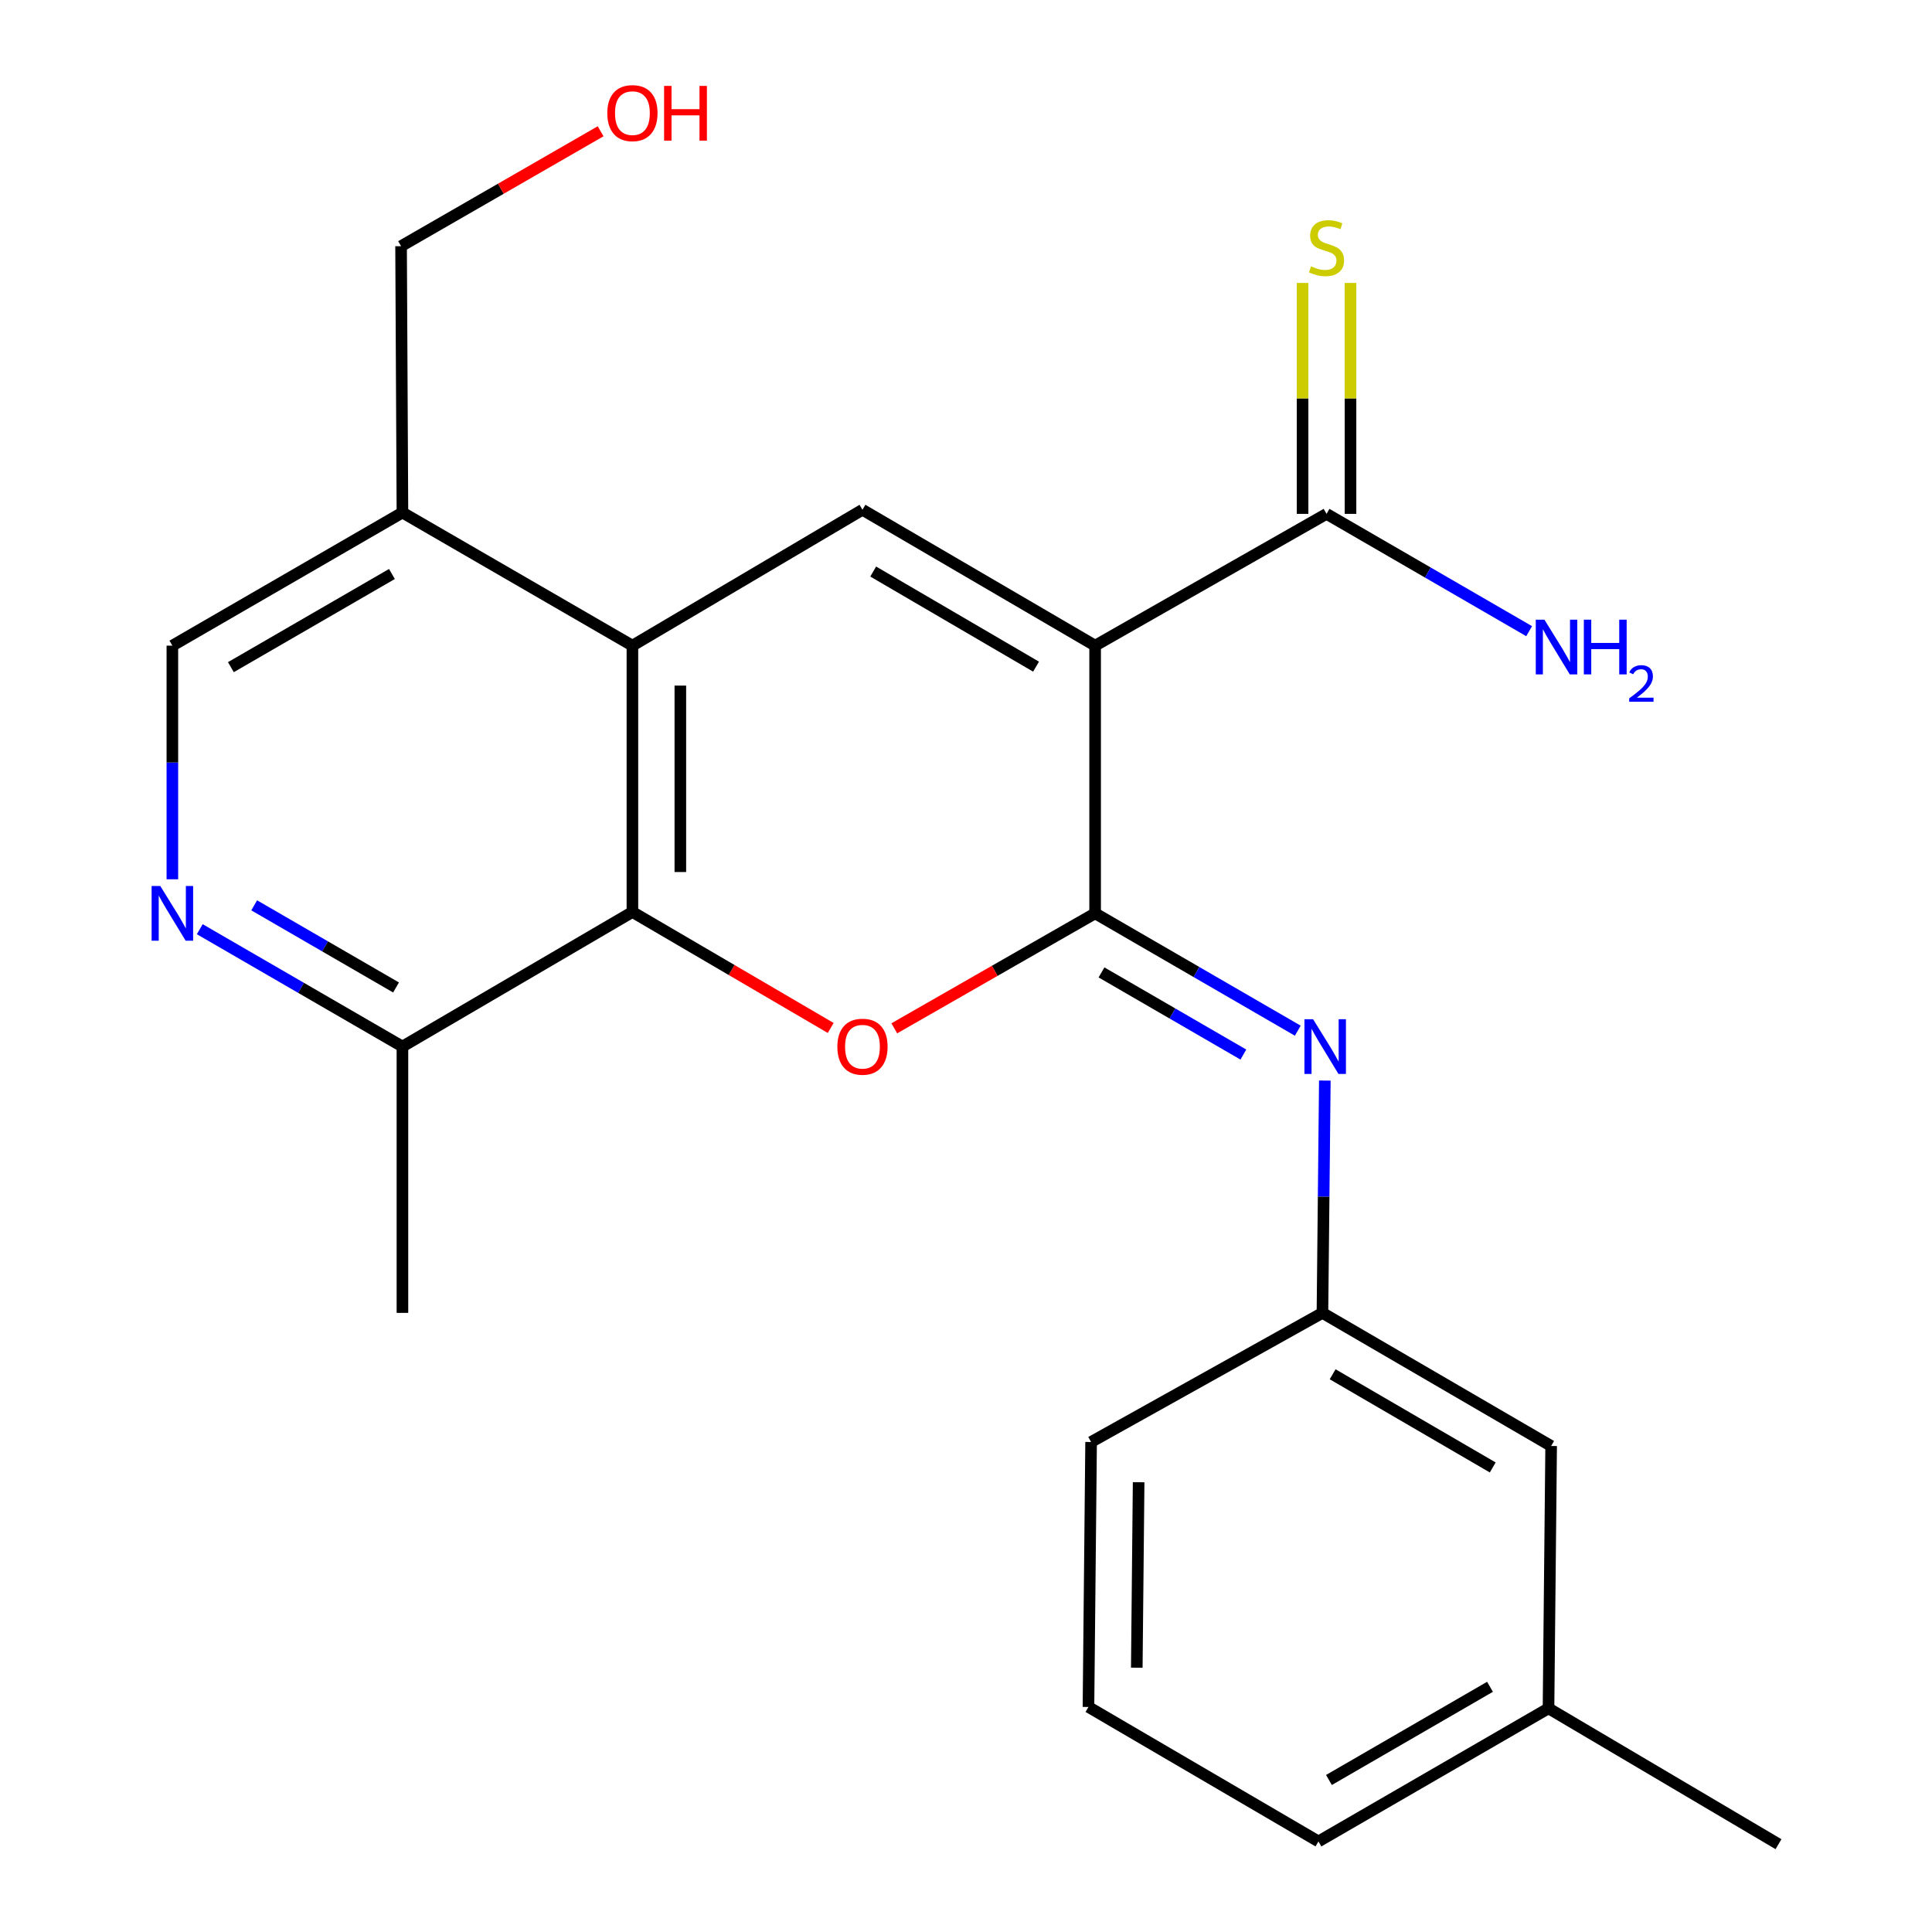 <?xml version='1.0' encoding='iso-8859-1'?>
<svg version='1.1' baseProfile='full'
              xmlns='http://www.w3.org/2000/svg'
                      xmlns:rdkit='http://www.rdkit.org/xml'
                      xmlns:xlink='http://www.w3.org/1999/xlink'
                  xml:space='preserve'
width='1000px' height='1000px' viewBox='0 0 1000 1000'>
<!-- END OF HEADER -->
<rect style='opacity:1.0;fill:#FFFFFF;stroke:none' width='1000' height='1000' x='0' y='0'> </rect>
<path class='bond-0' d='M 566.833,334.187 L 566.833,472.741' style='fill:none;fill-rule:evenodd;stroke:#000000;stroke-width:6px;stroke-linecap:butt;stroke-linejoin:miter;stroke-opacity:1' />
<path class='bond-2' d='M 566.833,334.187 L 446.416,263.855' style='fill:none;fill-rule:evenodd;stroke:#000000;stroke-width:6px;stroke-linecap:butt;stroke-linejoin:miter;stroke-opacity:1' />
<path class='bond-2' d='M 536.258,345.059 L 451.967,295.827' style='fill:none;fill-rule:evenodd;stroke:#000000;stroke-width:6px;stroke-linecap:butt;stroke-linejoin:miter;stroke-opacity:1' />
<path class='bond-6' d='M 566.833,334.187 L 686.615,265.978' style='fill:none;fill-rule:evenodd;stroke:#000000;stroke-width:6px;stroke-linecap:butt;stroke-linejoin:miter;stroke-opacity:1' />
<path class='bond-1' d='M 566.833,472.741 L 514.859,502.502' style='fill:none;fill-rule:evenodd;stroke:#000000;stroke-width:6px;stroke-linecap:butt;stroke-linejoin:miter;stroke-opacity:1' />
<path class='bond-1' d='M 514.859,502.502 L 462.885,532.264' style='fill:none;fill-rule:evenodd;stroke:#FF0000;stroke-width:6px;stroke-linecap:butt;stroke-linejoin:miter;stroke-opacity:1' />
<path class='bond-5' d='M 566.833,472.741 L 619.282,503.112' style='fill:none;fill-rule:evenodd;stroke:#000000;stroke-width:6px;stroke-linecap:butt;stroke-linejoin:miter;stroke-opacity:1' />
<path class='bond-5' d='M 619.282,503.112 L 671.732,533.483' style='fill:none;fill-rule:evenodd;stroke:#0000FF;stroke-width:6px;stroke-linecap:butt;stroke-linejoin:miter;stroke-opacity:1' />
<path class='bond-5' d='M 570.136,503.321 L 606.851,524.581' style='fill:none;fill-rule:evenodd;stroke:#000000;stroke-width:6px;stroke-linecap:butt;stroke-linejoin:miter;stroke-opacity:1' />
<path class='bond-5' d='M 606.851,524.581 L 643.566,545.841' style='fill:none;fill-rule:evenodd;stroke:#0000FF;stroke-width:6px;stroke-linecap:butt;stroke-linejoin:miter;stroke-opacity:1' />
<path class='bond-23' d='M 429.967,532.072 L 378.652,502.055' style='fill:none;fill-rule:evenodd;stroke:#FF0000;stroke-width:6px;stroke-linecap:butt;stroke-linejoin:miter;stroke-opacity:1' />
<path class='bond-23' d='M 378.652,502.055 L 327.336,472.038' style='fill:none;fill-rule:evenodd;stroke:#000000;stroke-width:6px;stroke-linecap:butt;stroke-linejoin:miter;stroke-opacity:1' />
<path class='bond-3' d='M 446.416,263.855 L 327.336,334.187' style='fill:none;fill-rule:evenodd;stroke:#000000;stroke-width:6px;stroke-linecap:butt;stroke-linejoin:miter;stroke-opacity:1' />
<path class='bond-4' d='M 327.336,334.187 L 327.336,472.038' style='fill:none;fill-rule:evenodd;stroke:#000000;stroke-width:6px;stroke-linecap:butt;stroke-linejoin:miter;stroke-opacity:1' />
<path class='bond-4' d='M 352.144,354.864 L 352.144,451.36' style='fill:none;fill-rule:evenodd;stroke:#000000;stroke-width:6px;stroke-linecap:butt;stroke-linejoin:miter;stroke-opacity:1' />
<path class='bond-8' d='M 327.336,334.187 L 208.298,265.289' style='fill:none;fill-rule:evenodd;stroke:#000000;stroke-width:6px;stroke-linecap:butt;stroke-linejoin:miter;stroke-opacity:1' />
<path class='bond-9' d='M 327.336,472.038 L 208.298,541.694' style='fill:none;fill-rule:evenodd;stroke:#000000;stroke-width:6px;stroke-linecap:butt;stroke-linejoin:miter;stroke-opacity:1' />
<path class='bond-12' d='M 685.731,559.301 L 685.112,619.423' style='fill:none;fill-rule:evenodd;stroke:#0000FF;stroke-width:6px;stroke-linecap:butt;stroke-linejoin:miter;stroke-opacity:1' />
<path class='bond-12' d='M 685.112,619.423 L 684.493,679.546' style='fill:none;fill-rule:evenodd;stroke:#000000;stroke-width:6px;stroke-linecap:butt;stroke-linejoin:miter;stroke-opacity:1' />
<path class='bond-10' d='M 699.019,265.978 L 699.019,206.215' style='fill:none;fill-rule:evenodd;stroke:#000000;stroke-width:6px;stroke-linecap:butt;stroke-linejoin:miter;stroke-opacity:1' />
<path class='bond-10' d='M 699.019,206.215 L 699.019,146.453' style='fill:none;fill-rule:evenodd;stroke:#CCCC00;stroke-width:6px;stroke-linecap:butt;stroke-linejoin:miter;stroke-opacity:1' />
<path class='bond-10' d='M 674.211,265.978 L 674.211,206.215' style='fill:none;fill-rule:evenodd;stroke:#000000;stroke-width:6px;stroke-linecap:butt;stroke-linejoin:miter;stroke-opacity:1' />
<path class='bond-10' d='M 674.211,206.215 L 674.211,146.453' style='fill:none;fill-rule:evenodd;stroke:#CCCC00;stroke-width:6px;stroke-linecap:butt;stroke-linejoin:miter;stroke-opacity:1' />
<path class='bond-13' d='M 686.615,265.978 L 739.045,296.336' style='fill:none;fill-rule:evenodd;stroke:#000000;stroke-width:6px;stroke-linecap:butt;stroke-linejoin:miter;stroke-opacity:1' />
<path class='bond-13' d='M 739.045,296.336 L 791.475,326.694' style='fill:none;fill-rule:evenodd;stroke:#0000FF;stroke-width:6px;stroke-linecap:butt;stroke-linejoin:miter;stroke-opacity:1' />
<path class='bond-7' d='M 89.218,455.117 L 89.218,394.652' style='fill:none;fill-rule:evenodd;stroke:#0000FF;stroke-width:6px;stroke-linecap:butt;stroke-linejoin:miter;stroke-opacity:1' />
<path class='bond-7' d='M 89.218,394.652 L 89.218,334.187' style='fill:none;fill-rule:evenodd;stroke:#000000;stroke-width:6px;stroke-linecap:butt;stroke-linejoin:miter;stroke-opacity:1' />
<path class='bond-24' d='M 103.398,480.952 L 155.848,511.323' style='fill:none;fill-rule:evenodd;stroke:#0000FF;stroke-width:6px;stroke-linecap:butt;stroke-linejoin:miter;stroke-opacity:1' />
<path class='bond-24' d='M 155.848,511.323 L 208.298,541.694' style='fill:none;fill-rule:evenodd;stroke:#000000;stroke-width:6px;stroke-linecap:butt;stroke-linejoin:miter;stroke-opacity:1' />
<path class='bond-24' d='M 131.565,468.594 L 168.279,489.854' style='fill:none;fill-rule:evenodd;stroke:#0000FF;stroke-width:6px;stroke-linecap:butt;stroke-linejoin:miter;stroke-opacity:1' />
<path class='bond-24' d='M 168.279,489.854 L 204.994,511.114' style='fill:none;fill-rule:evenodd;stroke:#000000;stroke-width:6px;stroke-linecap:butt;stroke-linejoin:miter;stroke-opacity:1' />
<path class='bond-11' d='M 208.298,265.289 L 89.218,334.187' style='fill:none;fill-rule:evenodd;stroke:#000000;stroke-width:6px;stroke-linecap:butt;stroke-linejoin:miter;stroke-opacity:1' />
<path class='bond-11' d='M 202.86,297.096 L 119.504,345.325' style='fill:none;fill-rule:evenodd;stroke:#000000;stroke-width:6px;stroke-linecap:butt;stroke-linejoin:miter;stroke-opacity:1' />
<path class='bond-16' d='M 208.298,265.289 L 207.595,127.423' style='fill:none;fill-rule:evenodd;stroke:#000000;stroke-width:6px;stroke-linecap:butt;stroke-linejoin:miter;stroke-opacity:1' />
<path class='bond-20' d='M 208.298,541.694 L 208.298,679.546' style='fill:none;fill-rule:evenodd;stroke:#000000;stroke-width:6px;stroke-linecap:butt;stroke-linejoin:miter;stroke-opacity:1' />
<path class='bond-14' d='M 684.493,679.546 L 802.87,748.444' style='fill:none;fill-rule:evenodd;stroke:#000000;stroke-width:6px;stroke-linecap:butt;stroke-linejoin:miter;stroke-opacity:1' />
<path class='bond-14' d='M 689.77,711.321 L 772.634,759.55' style='fill:none;fill-rule:evenodd;stroke:#000000;stroke-width:6px;stroke-linecap:butt;stroke-linejoin:miter;stroke-opacity:1' />
<path class='bond-19' d='M 684.493,679.546 L 564.751,746.376' style='fill:none;fill-rule:evenodd;stroke:#000000;stroke-width:6px;stroke-linecap:butt;stroke-linejoin:miter;stroke-opacity:1' />
<path class='bond-15' d='M 802.87,748.444 L 801.505,884.228' style='fill:none;fill-rule:evenodd;stroke:#000000;stroke-width:6px;stroke-linecap:butt;stroke-linejoin:miter;stroke-opacity:1' />
<path class='bond-22' d='M 801.505,884.228 L 920.544,954.545' style='fill:none;fill-rule:evenodd;stroke:#000000;stroke-width:6px;stroke-linecap:butt;stroke-linejoin:miter;stroke-opacity:1' />
<path class='bond-25' d='M 801.505,884.228 L 682.425,953.126' style='fill:none;fill-rule:evenodd;stroke:#000000;stroke-width:6px;stroke-linecap:butt;stroke-linejoin:miter;stroke-opacity:1' />
<path class='bond-25' d='M 771.219,873.089 L 687.863,921.318' style='fill:none;fill-rule:evenodd;stroke:#000000;stroke-width:6px;stroke-linecap:butt;stroke-linejoin:miter;stroke-opacity:1' />
<path class='bond-17' d='M 207.595,127.423 L 259.238,97.684' style='fill:none;fill-rule:evenodd;stroke:#000000;stroke-width:6px;stroke-linecap:butt;stroke-linejoin:miter;stroke-opacity:1' />
<path class='bond-17' d='M 259.238,97.684 L 310.882,67.945' style='fill:none;fill-rule:evenodd;stroke:#FF0000;stroke-width:6px;stroke-linecap:butt;stroke-linejoin:miter;stroke-opacity:1' />
<path class='bond-18' d='M 563.387,883.525 L 564.751,746.376' style='fill:none;fill-rule:evenodd;stroke:#000000;stroke-width:6px;stroke-linecap:butt;stroke-linejoin:miter;stroke-opacity:1' />
<path class='bond-18' d='M 588.399,863.199 L 589.354,767.195' style='fill:none;fill-rule:evenodd;stroke:#000000;stroke-width:6px;stroke-linecap:butt;stroke-linejoin:miter;stroke-opacity:1' />
<path class='bond-21' d='M 563.387,883.525 L 682.425,953.126' style='fill:none;fill-rule:evenodd;stroke:#000000;stroke-width:6px;stroke-linecap:butt;stroke-linejoin:miter;stroke-opacity:1' />
<path  class='atom-2' d='M 433.416 541.774
Q 433.416 534.974, 436.776 531.174
Q 440.136 527.374, 446.416 527.374
Q 452.696 527.374, 456.056 531.174
Q 459.416 534.974, 459.416 541.774
Q 459.416 548.654, 456.016 552.574
Q 452.616 556.454, 446.416 556.454
Q 440.176 556.454, 436.776 552.574
Q 433.416 548.694, 433.416 541.774
M 446.416 553.254
Q 450.736 553.254, 453.056 550.374
Q 455.416 547.454, 455.416 541.774
Q 455.416 536.214, 453.056 533.414
Q 450.736 530.574, 446.416 530.574
Q 442.096 530.574, 439.736 533.374
Q 437.416 536.174, 437.416 541.774
Q 437.416 547.494, 439.736 550.374
Q 442.096 553.254, 446.416 553.254
' fill='#FF0000'/>
<path  class='atom-6' d='M 679.652 527.534
L 688.932 542.534
Q 689.852 544.014, 691.332 546.694
Q 692.812 549.374, 692.892 549.534
L 692.892 527.534
L 696.652 527.534
L 696.652 555.854
L 692.772 555.854
L 682.812 539.454
Q 681.652 537.534, 680.412 535.334
Q 679.212 533.134, 678.852 532.454
L 678.852 555.854
L 675.172 555.854
L 675.172 527.534
L 679.652 527.534
' fill='#0000FF'/>
<path  class='atom-8' d='M 82.958 458.581
L 92.238 473.581
Q 93.158 475.061, 94.638 477.741
Q 96.118 480.421, 96.198 480.581
L 96.198 458.581
L 99.958 458.581
L 99.958 486.901
L 96.078 486.901
L 86.118 470.501
Q 84.958 468.581, 83.718 466.381
Q 82.518 464.181, 82.158 463.501
L 82.158 486.901
L 78.478 486.901
L 78.478 458.581
L 82.958 458.581
' fill='#0000FF'/>
<path  class='atom-11' d='M 678.615 137.846
Q 678.935 137.966, 680.255 138.526
Q 681.575 139.086, 683.015 139.446
Q 684.495 139.766, 685.935 139.766
Q 688.615 139.766, 690.175 138.486
Q 691.735 137.166, 691.735 134.886
Q 691.735 133.326, 690.935 132.366
Q 690.175 131.406, 688.975 130.886
Q 687.775 130.366, 685.775 129.766
Q 683.255 129.006, 681.735 128.286
Q 680.255 127.566, 679.175 126.046
Q 678.135 124.526, 678.135 121.966
Q 678.135 118.406, 680.535 116.206
Q 682.975 114.006, 687.775 114.006
Q 691.055 114.006, 694.775 115.566
L 693.855 118.646
Q 690.455 117.246, 687.895 117.246
Q 685.135 117.246, 683.615 118.406
Q 682.095 119.526, 682.135 121.486
Q 682.135 123.006, 682.895 123.926
Q 683.695 124.846, 684.815 125.366
Q 685.975 125.886, 687.895 126.486
Q 690.455 127.286, 691.975 128.086
Q 693.495 128.886, 694.575 130.526
Q 695.695 132.126, 695.695 134.886
Q 695.695 138.806, 693.055 140.926
Q 690.455 143.006, 686.095 143.006
Q 683.575 143.006, 681.655 142.446
Q 679.775 141.926, 677.535 141.006
L 678.615 137.846
' fill='#CCCC00'/>
<path  class='atom-14' d='M 799.394 320.743
L 808.674 335.743
Q 809.594 337.223, 811.074 339.903
Q 812.554 342.583, 812.634 342.743
L 812.634 320.743
L 816.394 320.743
L 816.394 349.063
L 812.514 349.063
L 802.554 332.663
Q 801.394 330.743, 800.154 328.543
Q 798.954 326.343, 798.594 325.663
L 798.594 349.063
L 794.914 349.063
L 794.914 320.743
L 799.394 320.743
' fill='#0000FF'/>
<path  class='atom-14' d='M 819.794 320.743
L 823.634 320.743
L 823.634 332.783
L 838.114 332.783
L 838.114 320.743
L 841.954 320.743
L 841.954 349.063
L 838.114 349.063
L 838.114 335.983
L 823.634 335.983
L 823.634 349.063
L 819.794 349.063
L 819.794 320.743
' fill='#0000FF'/>
<path  class='atom-14' d='M 843.327 348.07
Q 844.013 346.301, 845.65 345.324
Q 847.287 344.321, 849.557 344.321
Q 852.382 344.321, 853.966 345.852
Q 855.55 347.383, 855.55 350.103
Q 855.55 352.875, 853.491 355.462
Q 851.458 358.049, 847.234 361.111
L 855.867 361.111
L 855.867 363.223
L 843.274 363.223
L 843.274 361.455
Q 846.759 358.973, 848.818 357.125
Q 850.903 355.277, 851.907 353.614
Q 852.91 351.951, 852.91 350.235
Q 852.91 348.439, 852.012 347.436
Q 851.115 346.433, 849.557 346.433
Q 848.052 346.433, 847.049 347.04
Q 846.046 347.647, 845.333 348.994
L 843.327 348.07
' fill='#0000FF'/>
<path  class='atom-18' d='M 314.336 58.55
Q 314.336 51.75, 317.696 47.95
Q 321.056 44.15, 327.336 44.15
Q 333.616 44.15, 336.976 47.95
Q 340.336 51.75, 340.336 58.55
Q 340.336 65.43, 336.936 69.35
Q 333.536 73.23, 327.336 73.23
Q 321.096 73.23, 317.696 69.35
Q 314.336 65.47, 314.336 58.55
M 327.336 70.03
Q 331.656 70.03, 333.976 67.15
Q 336.336 64.23, 336.336 58.55
Q 336.336 52.99, 333.976 50.19
Q 331.656 47.35, 327.336 47.35
Q 323.016 47.35, 320.656 50.15
Q 318.336 52.95, 318.336 58.55
Q 318.336 64.27, 320.656 67.15
Q 323.016 70.03, 327.336 70.03
' fill='#FF0000'/>
<path  class='atom-18' d='M 343.736 44.47
L 347.576 44.47
L 347.576 56.51
L 362.056 56.51
L 362.056 44.47
L 365.896 44.47
L 365.896 72.79
L 362.056 72.79
L 362.056 59.71
L 347.576 59.71
L 347.576 72.79
L 343.736 72.79
L 343.736 44.47
' fill='#FF0000'/>
</svg>
